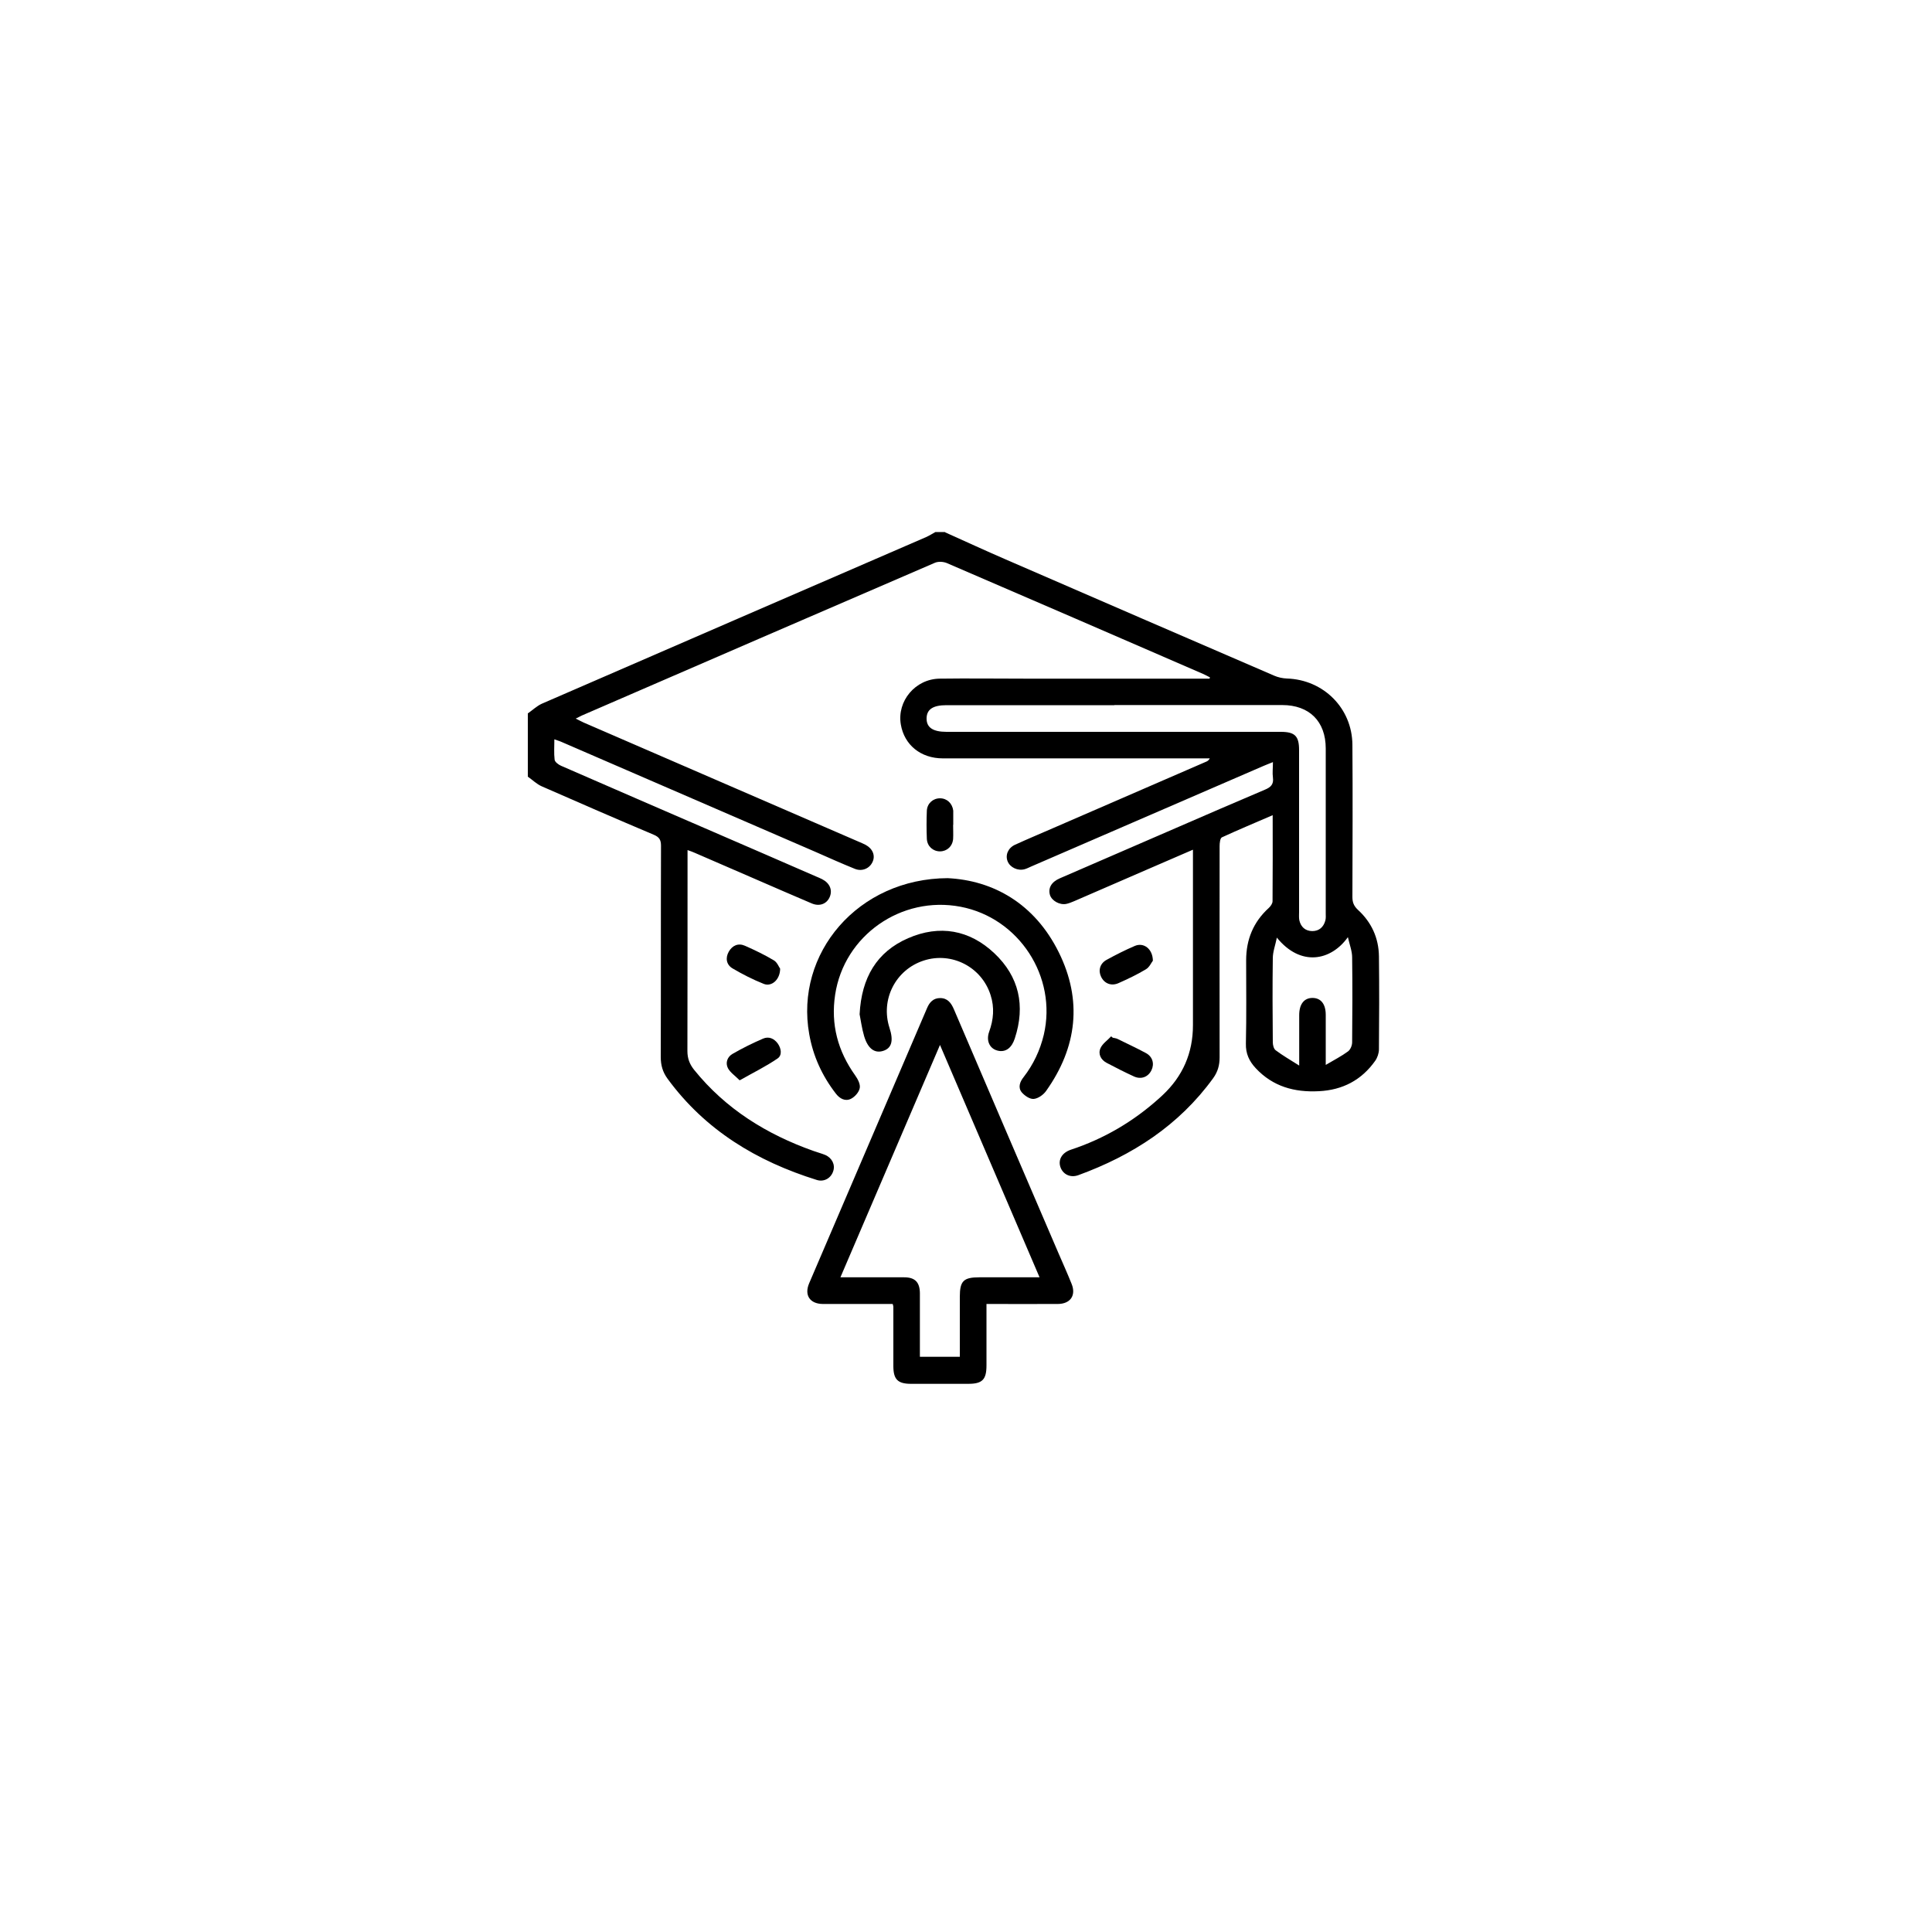 <svg xmlns="http://www.w3.org/2000/svg" id="a" viewBox="0 0 150 150"><path d="M73.36,41.32c1.56,.7,3.12,1.42,4.69,2.1,6.96,3.02,13.92,6.04,20.88,9.04,.3,.13,.66,.21,.99,.22,2.83,.09,5.06,2.3,5.08,5.14,.03,3.94,.01,7.88,0,11.82,0,.42,.11,.7,.43,1,1.05,.96,1.61,2.18,1.63,3.6,.03,2.41,.02,4.82,0,7.23,0,.3-.12,.65-.29,.89-1.06,1.5-2.53,2.27-4.37,2.36-1.9,.1-3.58-.36-4.91-1.79-.5-.54-.78-1.12-.76-1.91,.05-2.15,.02-4.3,.02-6.46,0-1.62,.56-2.98,1.76-4.07,.14-.13,.29-.34,.29-.52,.02-2.19,.01-4.39,.01-6.68-1.36,.59-2.66,1.13-3.94,1.72-.14,.06-.18,.44-.18,.68,0,5.47-.01,10.93,0,16.4,0,.61-.14,1.12-.5,1.62-2.66,3.67-6.28,6-10.47,7.53-.64,.23-1.22-.08-1.4-.66-.17-.56,.14-1.09,.83-1.32,2.57-.85,4.85-2.19,6.86-4,.08-.07,.16-.14,.24-.22q2.37-2.21,2.37-5.44v-13.63c-1.22,.53-2.36,1.02-3.49,1.51-1.91,.83-3.82,1.66-5.74,2.49-.2,.08-.4,.17-.61,.21-.52,.1-1.12-.25-1.26-.69-.16-.54,.11-1.02,.77-1.3,2.98-1.29,5.95-2.58,8.93-3.87,2.33-1.01,4.65-2.02,6.99-3.01,.46-.19,.69-.42,.62-.94-.05-.36,0-.73,0-1.2-.29,.12-.51,.2-.74,.3-6.01,2.6-12.03,5.21-18.04,7.81-.16,.07-.31,.15-.48,.2-.54,.16-1.15-.13-1.34-.61-.19-.48,.03-1.03,.57-1.28,.98-.45,1.97-.86,2.95-1.29,3.96-1.72,7.92-3.44,11.89-5.16,.1-.04,.19-.09,.29-.26h-.65c-6.69,0-13.39,0-20.08,0-1.71,0-2.99-1.04-3.26-2.63-.31-1.81,1.12-3.54,3.02-3.56,2.17-.03,4.35,0,6.52,0,4.58,0,9.17,0,13.75,0h.68l.03-.1c-.18-.09-.36-.19-.54-.27-6.62-2.87-13.25-5.75-19.88-8.6-.28-.12-.69-.14-.95-.02-9.14,3.94-18.26,7.89-27.39,11.85-.13,.06-.26,.13-.48,.24,.26,.13,.44,.23,.62,.31,7.12,3.09,14.23,6.17,21.35,9.25,.18,.08,.36,.15,.53,.24,.56,.3,.78,.84,.54,1.34-.23,.5-.81,.75-1.36,.53-1.02-.41-2.02-.86-3.02-1.3-6.57-2.84-13.13-5.69-19.7-8.53-.17-.08-.35-.13-.62-.23,0,.57-.04,1.08,.02,1.58,.02,.18,.29,.38,.49,.47,3.92,1.71,7.84,3.41,11.77,5.11,2.68,1.16,5.36,2.32,8.04,3.49,.16,.07,.32,.13,.47,.21,.59,.3,.82,.84,.59,1.38-.23,.54-.79,.76-1.4,.5-1.47-.62-2.92-1.26-4.38-1.89-1.58-.68-3.16-1.37-4.73-2.05-.15-.07-.31-.12-.53-.2v.75c0,4.95,0,9.9-.01,14.85,0,.58,.17,1.02,.52,1.46,2.45,3.04,5.63,5.01,9.27,6.3,.3,.11,.62,.19,.91,.31,.53,.23,.79,.76,.62,1.26-.17,.54-.71,.86-1.28,.68-4.65-1.45-8.66-3.86-11.59-7.87-.37-.51-.52-1.04-.52-1.68,.02-5.47,0-10.93,.02-16.4,0-.46-.14-.67-.56-.85-2.91-1.23-5.81-2.49-8.7-3.76-.39-.17-.72-.5-1.08-.75v-4.91c.36-.25,.69-.57,1.08-.75,9.94-4.32,19.89-8.63,29.84-12.94,.25-.11,.48-.26,.72-.39,.26,0,.52,0,.77,0Zm13.16,13.43c-4.35,0-8.69,0-13.04,0-1.05,0-1.54,.33-1.54,1.04,0,.7,.5,1.03,1.55,1.03,8.65,0,17.3,0,25.94,0,1.1,0,1.43,.32,1.43,1.41,0,4.19,0,8.39,0,12.58,0,.21-.02,.44,.02,.64,.12,.52,.46,.83,1,.84,.54,0,.88-.31,1.02-.82,.05-.18,.03-.38,.03-.58,0-4.26,0-8.52,0-12.78,0-2.1-1.27-3.37-3.38-3.37-4.35,0-8.69,0-13.04,0Zm12.61,18.07c-.12,.59-.31,1.08-.31,1.58-.03,2.17-.02,4.35,0,6.52,0,.21,.07,.51,.22,.62,.53,.4,1.12,.74,1.83,1.19,0-1.48,0-2.7,0-3.92,0-.86,.39-1.34,1.05-1.33,.64,.01,1.01,.48,1.01,1.31,0,1.23,0,2.45,0,3.89,.66-.39,1.23-.68,1.73-1.05,.19-.14,.32-.46,.32-.71,.02-2.2,.03-4.39,0-6.59,0-.48-.19-.96-.33-1.57-1.31,1.84-3.67,2.32-5.52,.03Z"></path><path d="M76.59,101.24c0,1.64,0,3.2,0,4.77,0,1.1-.32,1.43-1.41,1.43-1.48,0-2.97,0-4.45,0-1.02,0-1.36-.34-1.37-1.34,0-1.55,0-3.1,0-4.65,0-.04-.02-.08-.05-.21-.78,0-1.59,0-2.4,0-1.01,0-2.02,0-3.03,0-1-.01-1.45-.68-1.06-1.6,3.05-7.13,6.11-14.25,9.16-21.38,.19-.45,.49-.77,1.01-.77,.58,0,.86,.38,1.07,.87,2.69,6.3,5.4,12.6,8.1,18.89,.35,.81,.71,1.61,1.04,2.43,.36,.89-.09,1.55-1.06,1.56-1.81,.01-3.61,0-5.52,0Zm4.12-2.07l-7.73-18.04-7.73,18.04c1.73,0,3.34,0,4.95,0,.84,0,1.21,.38,1.22,1.23,0,.9,0,1.81,0,2.71,0,.74,0,1.49,0,2.23h3.1c0-1.57,0-3.12,0-4.66,0-1.23,.29-1.51,1.52-1.51,1.52,0,3.04,0,4.66,0Z"></path><path d="M73.57,68.18c3.55,.17,6.76,1.98,8.63,5.75,1.85,3.73,1.43,7.38-.98,10.77-.21,.3-.62,.59-.96,.62-.3,.03-.71-.25-.93-.51-.31-.37-.15-.82,.14-1.18,.76-.98,1.28-2.08,1.57-3.29,1.05-4.5-1.92-9.07-6.46-9.94-4.61-.88-9.05,2.24-9.74,6.83-.35,2.31,.21,4.38,1.56,6.27,.2,.28,.41,.68,.35,.98-.06,.32-.38,.68-.68,.83-.44,.22-.87,0-1.18-.41-1.06-1.37-1.76-2.9-2.06-4.6-1.13-6.27,3.77-12.1,10.77-12.12Z"></path><path d="M66.74,78.74c.15-2.84,1.33-4.84,3.77-5.9,2.44-1.06,4.76-.65,6.69,1.17,1.93,1.82,2.42,4.08,1.59,6.61-.24,.74-.69,1.06-1.24,.97-.68-.11-1.02-.75-.75-1.49,.34-.94,.42-1.88,.11-2.84-.69-2.19-3.03-3.39-5.2-2.68-2.18,.71-3.36,3.03-2.65,5.22,.33,1.01,.17,1.58-.49,1.79-.66,.21-1.19-.17-1.48-1.15-.18-.61-.26-1.25-.35-1.69Z"></path><path d="M60.57,75.2c0,.86-.66,1.43-1.27,1.19-.83-.33-1.64-.74-2.42-1.2-.48-.28-.58-.8-.3-1.3,.28-.49,.74-.69,1.26-.46,.77,.34,1.52,.7,2.24,1.13,.26,.15,.39,.51,.49,.65Z"></path><path d="M89.5,74.6c-.11,.14-.26,.5-.54,.66-.68,.41-1.4,.75-2.12,1.07-.56,.25-1.1,.03-1.35-.49-.24-.49-.09-1.04,.43-1.32,.71-.39,1.44-.76,2.19-1.08,.68-.29,1.39,.22,1.4,1.16Z"></path><path d="M57.42,83.87c-.36-.36-.72-.6-.9-.93-.22-.42-.05-.89,.36-1.12,.76-.44,1.55-.83,2.36-1.18,.44-.19,.85-.02,1.14,.37,.28,.39,.36,.92-.01,1.17-.89,.61-1.87,1.09-2.93,1.69Z"></path><path d="M86.41,80.57c.12,.03,.26,.04,.37,.1,.73,.36,1.47,.7,2.19,1.09,.52,.28,.67,.83,.43,1.33-.25,.52-.79,.74-1.35,.49-.72-.33-1.43-.69-2.13-1.06-.45-.24-.68-.68-.48-1.14,.16-.36,.55-.61,.83-.92l.14,.12Z"></path><path d="M74,64.04c0,.37,.02,.73,0,1.1-.05,.57-.48,.96-1.02,.96-.54,0-.99-.39-1.02-.97-.03-.73-.03-1.46,0-2.19,.03-.57,.48-.96,1.02-.96,.54,0,.96,.39,1.03,.96,0,.04,0,.09,0,.13,0,.32,0,.65,0,.97h0Z"></path></svg>